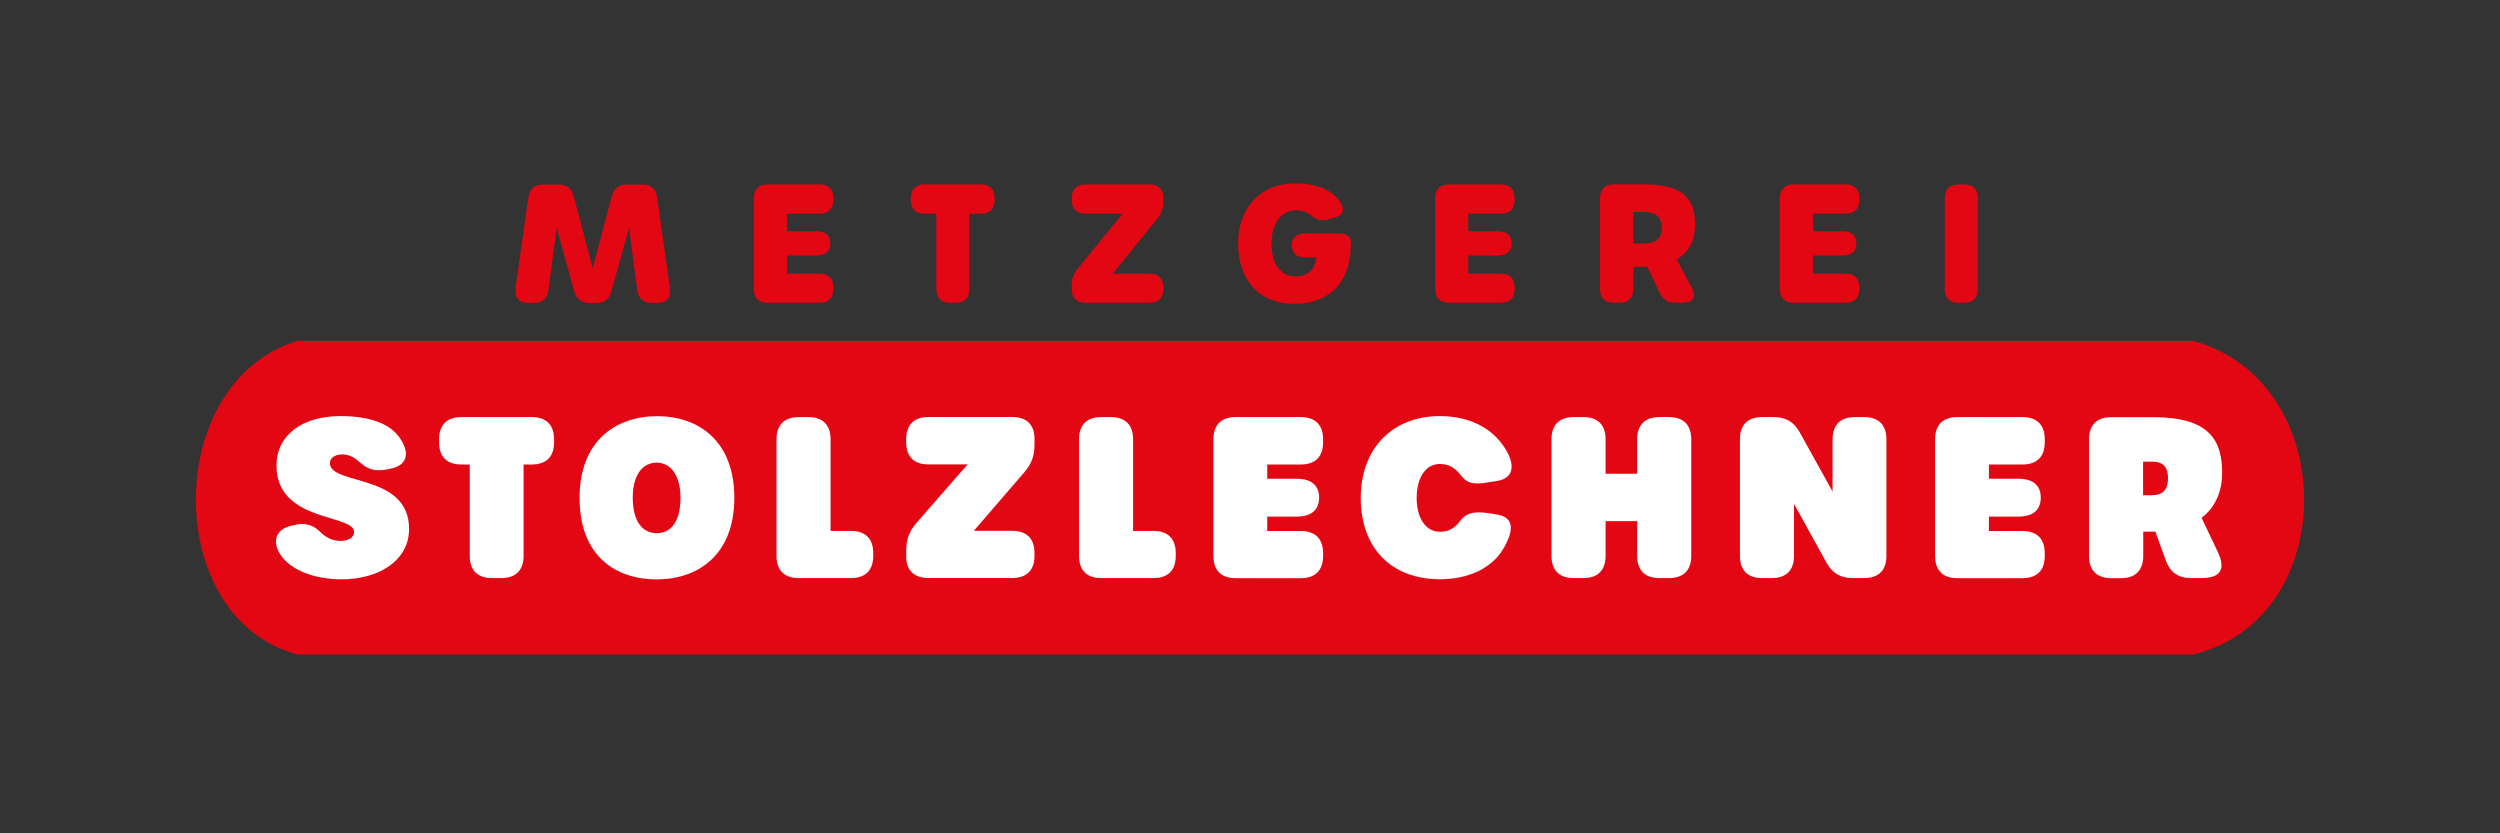 <?xml version="1.0" encoding="utf-8"?>
<svg xmlns="http://www.w3.org/2000/svg" id="Ebene_1" viewBox="0 0 300 100">
  <rect x="0" y="0" width="300" height="100" fill="#333333" stroke="none"/>
  <defs>
    <style>.cls-1{clip-path:url(#clippath);}.cls-2{fill:none;}.cls-2,.cls-3,.cls-4{stroke-width:0px;}.cls-3{fill:#e30613;}.cls-4{fill:#fff;}</style>
    <clipPath id="clippath">
      <rect class="cls-2" height="57.07" width="253" x="23.5" y="21.46"/>
    </clipPath>
    <clipPath id="clippath-1">
      <rect class="cls-2" height="538.11" width="380.48" x="-32.24" y="-33.5"/>
    </clipPath>
  </defs>
  <g class="cls-1">
    <path class="cls-3" d="m263.2,40.91c17.73,4.9,17.73,33.37,0,37.62H35.69c-16.25-4.26-16.25-32.72,0-37.62h227.51Z"/>
  </g>
  <path class="cls-4" d="m40.96,69.52c-3.07,0-6.08-1.03-7.34-3.01-1.02-1.61-.42-3,1.25-3.4l.49-.12c1.43-.34,2.37.14,3.08.85.71.71,1.52,1.07,2.45,1.07s1.6-.43,1.6-1.07c0-2.19-9.31-1.12-9.31-7.98,0-3.64,3.11-5.93,7.66-5.93,3.39,0,5.96.83,7.2,2.71,1.24,1.88.72,3.26-1.25,3.62l-.42.08c-2.13.39-2.79-.58-3.66-1.25-.47-.36-1.05-.56-1.63-.56-.89,0-1.49.42-1.49,1.04,0,2.72,9.5,1.17,9.5,7.9,0,3.7-3.47,6.05-8.14,6.05h0Z"/>
  <path class="cls-4" d="m56.37,66.7v-10.96h-1.01c-1.73,0-2.67-.93-2.67-2.67v-.35c0-1.73.93-2.67,2.67-2.67h8.46c1.73,0,2.67.93,2.67,2.67v.35c0,1.73-.93,2.67-2.67,2.67h-.99v10.96c0,1.73-.93,2.67-2.67,2.67h-1.12c-1.73,0-2.67-.93-2.67-2.67h0Z"/>
  <path class="cls-4" d="m81.66,59.71c0-2.72-1.23-4.19-2.85-4.19-1.71,0-2.88,1.47-2.88,4.19,0,2.88,1.17,4.27,2.88,4.27s2.85-1.39,2.85-4.27h0Zm-12.11.03c0-6.88,4.4-9.8,9.31-9.8s9.26,2.92,9.26,9.8-4.4,9.79-9.31,9.79-9.26-2.77-9.26-9.79h0Z"/>
  <path class="cls-4" d="m93.18,66.7v-13.98c0-1.73.93-2.67,2.67-2.67h1.15c1.73,0,2.67.93,2.67,2.67v10.99h2.45c1.73,0,2.67.93,2.67,2.67v.32c0,1.73-.93,2.67-2.67,2.67h-6.27c-1.73,0-2.67-.93-2.67-2.67h0Z"/>
  <path class="cls-4" d="m108.75,66.75v-.72c0-1.33.37-2.29,1.25-3.31l6.11-6.99h-4.7c-1.73,0-2.67-.93-2.67-2.67v-.35c0-1.73.93-2.67,2.67-2.67h10.06c1.73,0,2.67.93,2.67,2.61v.72c0,1.33-.35,2.29-1.23,3.31l-6.05,7.02h4.61c1.73,0,2.67.93,2.67,2.67v.32c0,1.73-.93,2.67-2.67,2.67h-10.06c-1.73,0-2.67-.93-2.67-2.61h0Z"/>
  <path class="cls-4" d="m129.48,66.7v-13.98c0-1.73.93-2.67,2.67-2.67h1.15c1.73,0,2.67.93,2.67,2.67v10.99h2.45c1.73,0,2.67.93,2.67,2.67v.32c0,1.73-.93,2.67-2.67,2.67h-6.27c-1.73,0-2.67-.93-2.67-2.67h0Z"/>
  <path class="cls-4" d="m145.61,66.7v-13.98c0-1.73.93-2.67,2.67-2.67h7.82c1.73,0,2.67.93,2.67,2.67v.35c0,1.73-.93,2.67-2.67,2.67h-4.03v1.71h3.55c1.73,0,2.67.8,2.67,2.24v.03c0,1.47-.93,2.27-2.67,2.27h-3.55v1.73h4.03c1.73,0,2.67.93,2.67,2.67v.32c0,1.73-.93,2.67-2.67,2.67h-7.82c-1.73,0-2.67-.93-2.67-2.67h0Z"/>
  <path class="cls-4" d="m163.29,59.76c0-5.95,3.81-9.83,9.5-9.83,3.73,0,6.75,1.61,8.22,4.6.83,1.79.29,2.94-1.44,3.2l-1.04.16c-1.73.29-2.45.11-3.15-.77-.8-1.04-1.55-1.44-2.61-1.44-1.68,0-2.77,1.63-2.77,4.08s1.12,4.05,2.77,4.05c1.07,0,1.79-.4,2.53-1.39.64-.85,1.6-1.09,3.23-.85l1.04.16c1.92.29,2.24,1.6.96,3.89-1.36,2.53-4.27,3.89-7.74,3.89-5.79,0-9.5-3.71-9.5-9.76h0Z"/>
  <path class="cls-4" d="m186.18,66.7v-13.98c0-1.73.93-2.67,2.67-2.67h1.15c1.73,0,2.67.93,2.67,2.67v4.13h3.79v-4.13c0-1.73.93-2.67,2.67-2.67h1.15c1.73,0,2.67.93,2.67,2.67v13.98c0,1.73-.93,2.67-2.67,2.67h-1.15c-1.73,0-2.67-.93-2.67-2.67v-4.16h-3.79v4.16c0,1.73-.93,2.67-2.67,2.67h-1.15c-1.73,0-2.67-.93-2.67-2.67h0Z"/>
  <path class="cls-4" d="m208.79,66.7v-13.98c0-1.73.93-2.67,2.67-2.67h1.36c1.47,0,2.45.56,3.17,1.87l3.92,7.07v-6.27c0-1.73.93-2.67,2.67-2.67h1.12c1.73,0,2.67.93,2.67,2.67v13.98c0,1.73-.93,2.67-2.67,2.67h-1.36c-1.47,0-2.45-.56-3.17-1.87l-3.89-7.04v6.24c0,1.73-.93,2.67-2.67,2.67h-1.15c-1.73,0-2.67-.93-2.67-2.67h0Z"/>
  <path class="cls-4" d="m232.21,66.7v-13.98c0-1.73.93-2.67,2.67-2.67h7.82c1.73,0,2.67.93,2.67,2.67v.35c0,1.73-.93,2.67-2.67,2.67h-4.03v1.71h3.55c1.73,0,2.67.8,2.67,2.24v.03c0,1.47-.93,2.27-2.67,2.27h-3.55v1.73h4.03c1.73,0,2.67.93,2.67,2.67v.32c0,1.73-.93,2.67-2.67,2.67h-7.82c-1.73,0-2.67-.93-2.67-2.67h0Z"/>
  <path class="cls-4" d="m258.24,59.42c1.6,0,1.92-1.01,1.92-2.05s-.32-1.97-1.92-1.97h-1.07v4.03h1.07Zm7.89,6.8c.97,2.05.4,3.15-2,3.15h-1.2c-1.55,0-2.52-.7-3.04-2.13l-1.24-3.44c-.13,0-.26,0-.39,0h-1.07v2.91c0,1.73-.93,2.67-2.67,2.67h-1.17c-1.73,0-2.67-.93-2.67-2.67v-13.98c0-1.73.93-2.67,2.67-2.67h5.04c6.78,0,8.27,2.8,8.27,6.72,0,2-.7,4.01-2.47,5.36l1.94,4.08h0Z"/>
  <path class="cls-3" d="m61.86,34.58l1.55-10.92c.14-1.01.74-1.52,1.76-1.52h1.85c.99,0,1.58.48,1.83,1.43l2.28,8.61,2.28-8.61c.25-.96.84-1.43,1.83-1.43h1.85c1.02,0,1.62.52,1.76,1.53l1.55,10.92c.16,1.13-.41,1.76-1.53,1.76h-.66c-1.02,0-1.61-.54-1.74-1.55l-.99-7.46-2.1,7.6c-.26.94-.85,1.42-1.84,1.42h-.8c-.99,0-1.58-.48-1.84-1.42l-2.1-7.6-.99,7.46c-.13,1.02-.72,1.55-1.74,1.55h-.66c-1.12,0-1.7-.63-1.53-1.76h0Z"/>
  <path class="cls-3" d="m90.46,34.68v-10.9c0-1.07.58-1.65,1.65-1.65h6.24c1.07,0,1.65.58,1.65,1.65v.21c0,1.07-.58,1.65-1.65,1.65h-3.92v2.11h3.56c1.07,0,1.65.52,1.65,1.44v.02c0,.94-.58,1.45-1.65,1.45h-3.56v2.18h3.92c1.07,0,1.65.58,1.65,1.65v.19c0,1.07-.58,1.65-1.65,1.65h-6.24c-1.07,0-1.65-.58-1.65-1.65h0Z"/>
  <path class="cls-3" d="m112.35,34.68v-9.04h-1.41c-1.07,0-1.65-.58-1.65-1.65v-.21c0-1.07.58-1.65,1.65-1.65h6.77c1.07,0,1.65.58,1.65,1.65v.21c0,1.07-.58,1.65-1.65,1.65h-1.39v9.04c0,1.07-.58,1.65-1.65,1.65h-.66c-1.07,0-1.65-.58-1.65-1.65h0Z"/>
  <path class="cls-3" d="m128.6,34.71v-.46c0-.82.23-1.41.76-2.06l5.36-6.55h-4.46c-1.07,0-1.65-.58-1.65-1.65v-.21c0-1.07.58-1.65,1.65-1.65h7.69c1.07,0,1.65.58,1.65,1.62v.46c0,.82-.22,1.41-.74,2.06l-5.33,6.57h4.42c1.07,0,1.65.58,1.65,1.65v.19c0,1.07-.58,1.65-1.65,1.65h-7.69c-1.07,0-1.65-.58-1.65-1.63h0Z"/>
  <path class="cls-3" d="m148.57,29.2c0-4.34,2.76-7.19,6.81-7.19,2.51,0,4.36.65,5.44,2.24.67.99.3,1.64-.88,1.94l-.61.15c-.9.23-1.44-.03-1.98-.47-.44-.36-1.02-.63-1.82-.63-1.79,0-2.95,1.57-2.95,4s1.12,3.94,2.92,3.94c1.38,0,2.31-.81,2.46-2.31h-1.43c-.96,0-1.51-.51-1.51-1.44v-.02c0-.9.59-1.41,1.65-1.41h3.75c1.05,0,1.68.25,1.68,1.1v.3c0,4.43-2.56,7.06-6.78,7.06s-6.75-2.84-6.75-7.27h0Z"/>
  <path class="cls-3" d="m172.22,34.68v-10.9c0-1.07.58-1.65,1.65-1.65h6.24c1.07,0,1.65.58,1.65,1.65v.21c0,1.07-.58,1.65-1.65,1.65h-3.92v2.11h3.56c1.07,0,1.65.52,1.65,1.44v.02c0,.94-.58,1.45-1.65,1.45h-3.56v2.18h3.92c1.07,0,1.65.58,1.65,1.65v.19c0,1.07-.58,1.65-1.65,1.65h-6.24c-1.07,0-1.65-.58-1.65-1.65h0Z"/>
  <path class="cls-3" d="m199.41,27.32c0-1.21-.59-1.88-2.24-1.88h-1.19v3.79h1.19c1.65,0,2.24-.67,2.24-1.91h0Zm2.35,9.01h-.74c-.95,0-1.5-.41-1.9-1.28l-1.44-3.03c-.16,0-.32,0-.49,0h-1.19v2.65c0,1.07-.58,1.65-1.65,1.65h-.7c-1.07,0-1.65-.58-1.65-1.65v-10.9c0-1.07.58-1.65,1.65-1.65h3.62c4.8,0,6.14,1.81,6.14,4.86,0,1.73-.65,3.24-2.22,4.15l1.75,3.24c.69,1.26.33,1.96-1.19,1.96h0Z"/>
  <path class="cls-3" d="m213.58,34.68v-10.9c0-1.07.58-1.65,1.65-1.65h6.24c1.07,0,1.65.58,1.65,1.65v.21c0,1.07-.58,1.65-1.65,1.65h-3.92v2.11h3.57c1.07,0,1.65.52,1.65,1.44v.02c0,.94-.58,1.45-1.65,1.45h-3.57v2.18h3.92c1.07,0,1.65.58,1.65,1.65v.19c0,1.07-.58,1.65-1.65,1.65h-6.24c-1.07,0-1.65-.58-1.65-1.65h0Z"/>
  <path class="cls-3" d="m233.37,34.68v-10.9c0-1.07.58-1.65,1.65-1.65h.68c1.07,0,1.65.58,1.65,1.65v10.9c0,1.07-.58,1.65-1.65,1.65h-.68c-1.07,0-1.65-.58-1.65-1.65h0Z"/>
</svg>